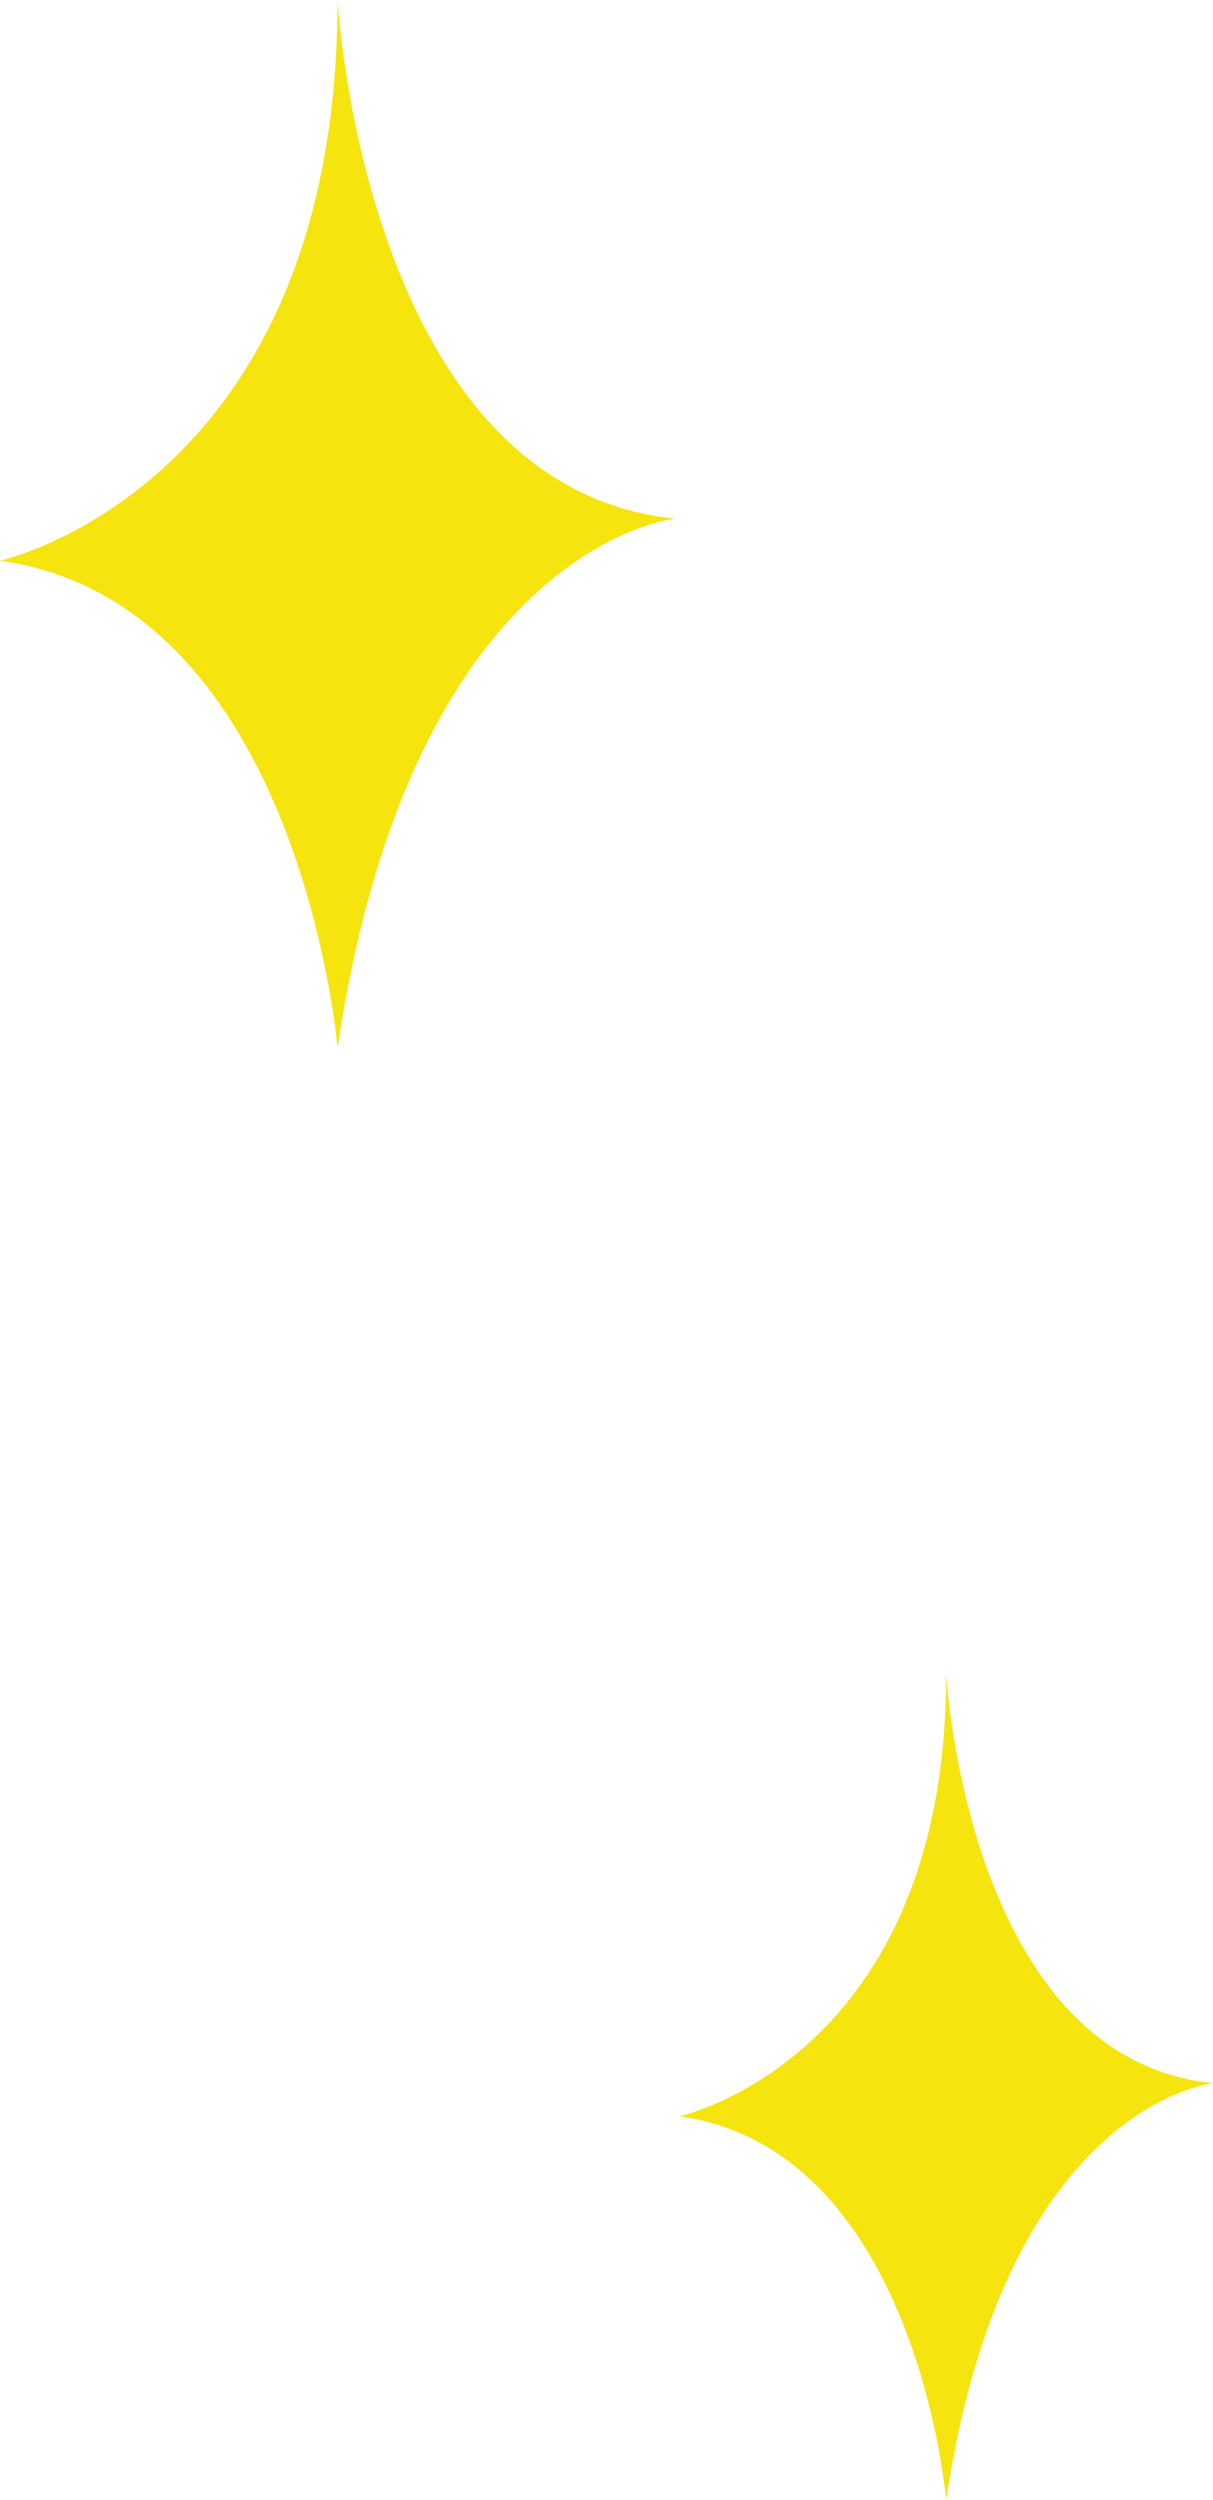 <svg xmlns="http://www.w3.org/2000/svg" width="50" height="103" fill="none"><path fill="#F6E40E" d="M0 23.1S13.912 20.073 13.912 0c0 0 1.105 20.073 13.911 21.368 0 0-10.824 1.08-13.911 21.806 0 0-1.544-18.35-13.912-20.074M28 87.192S39 84.808 39 69c0 0 .874 15.808 11 16.828 0 0-8.559.85-11 17.172 0 0-1.22-14.45-11-15.808"/></svg>